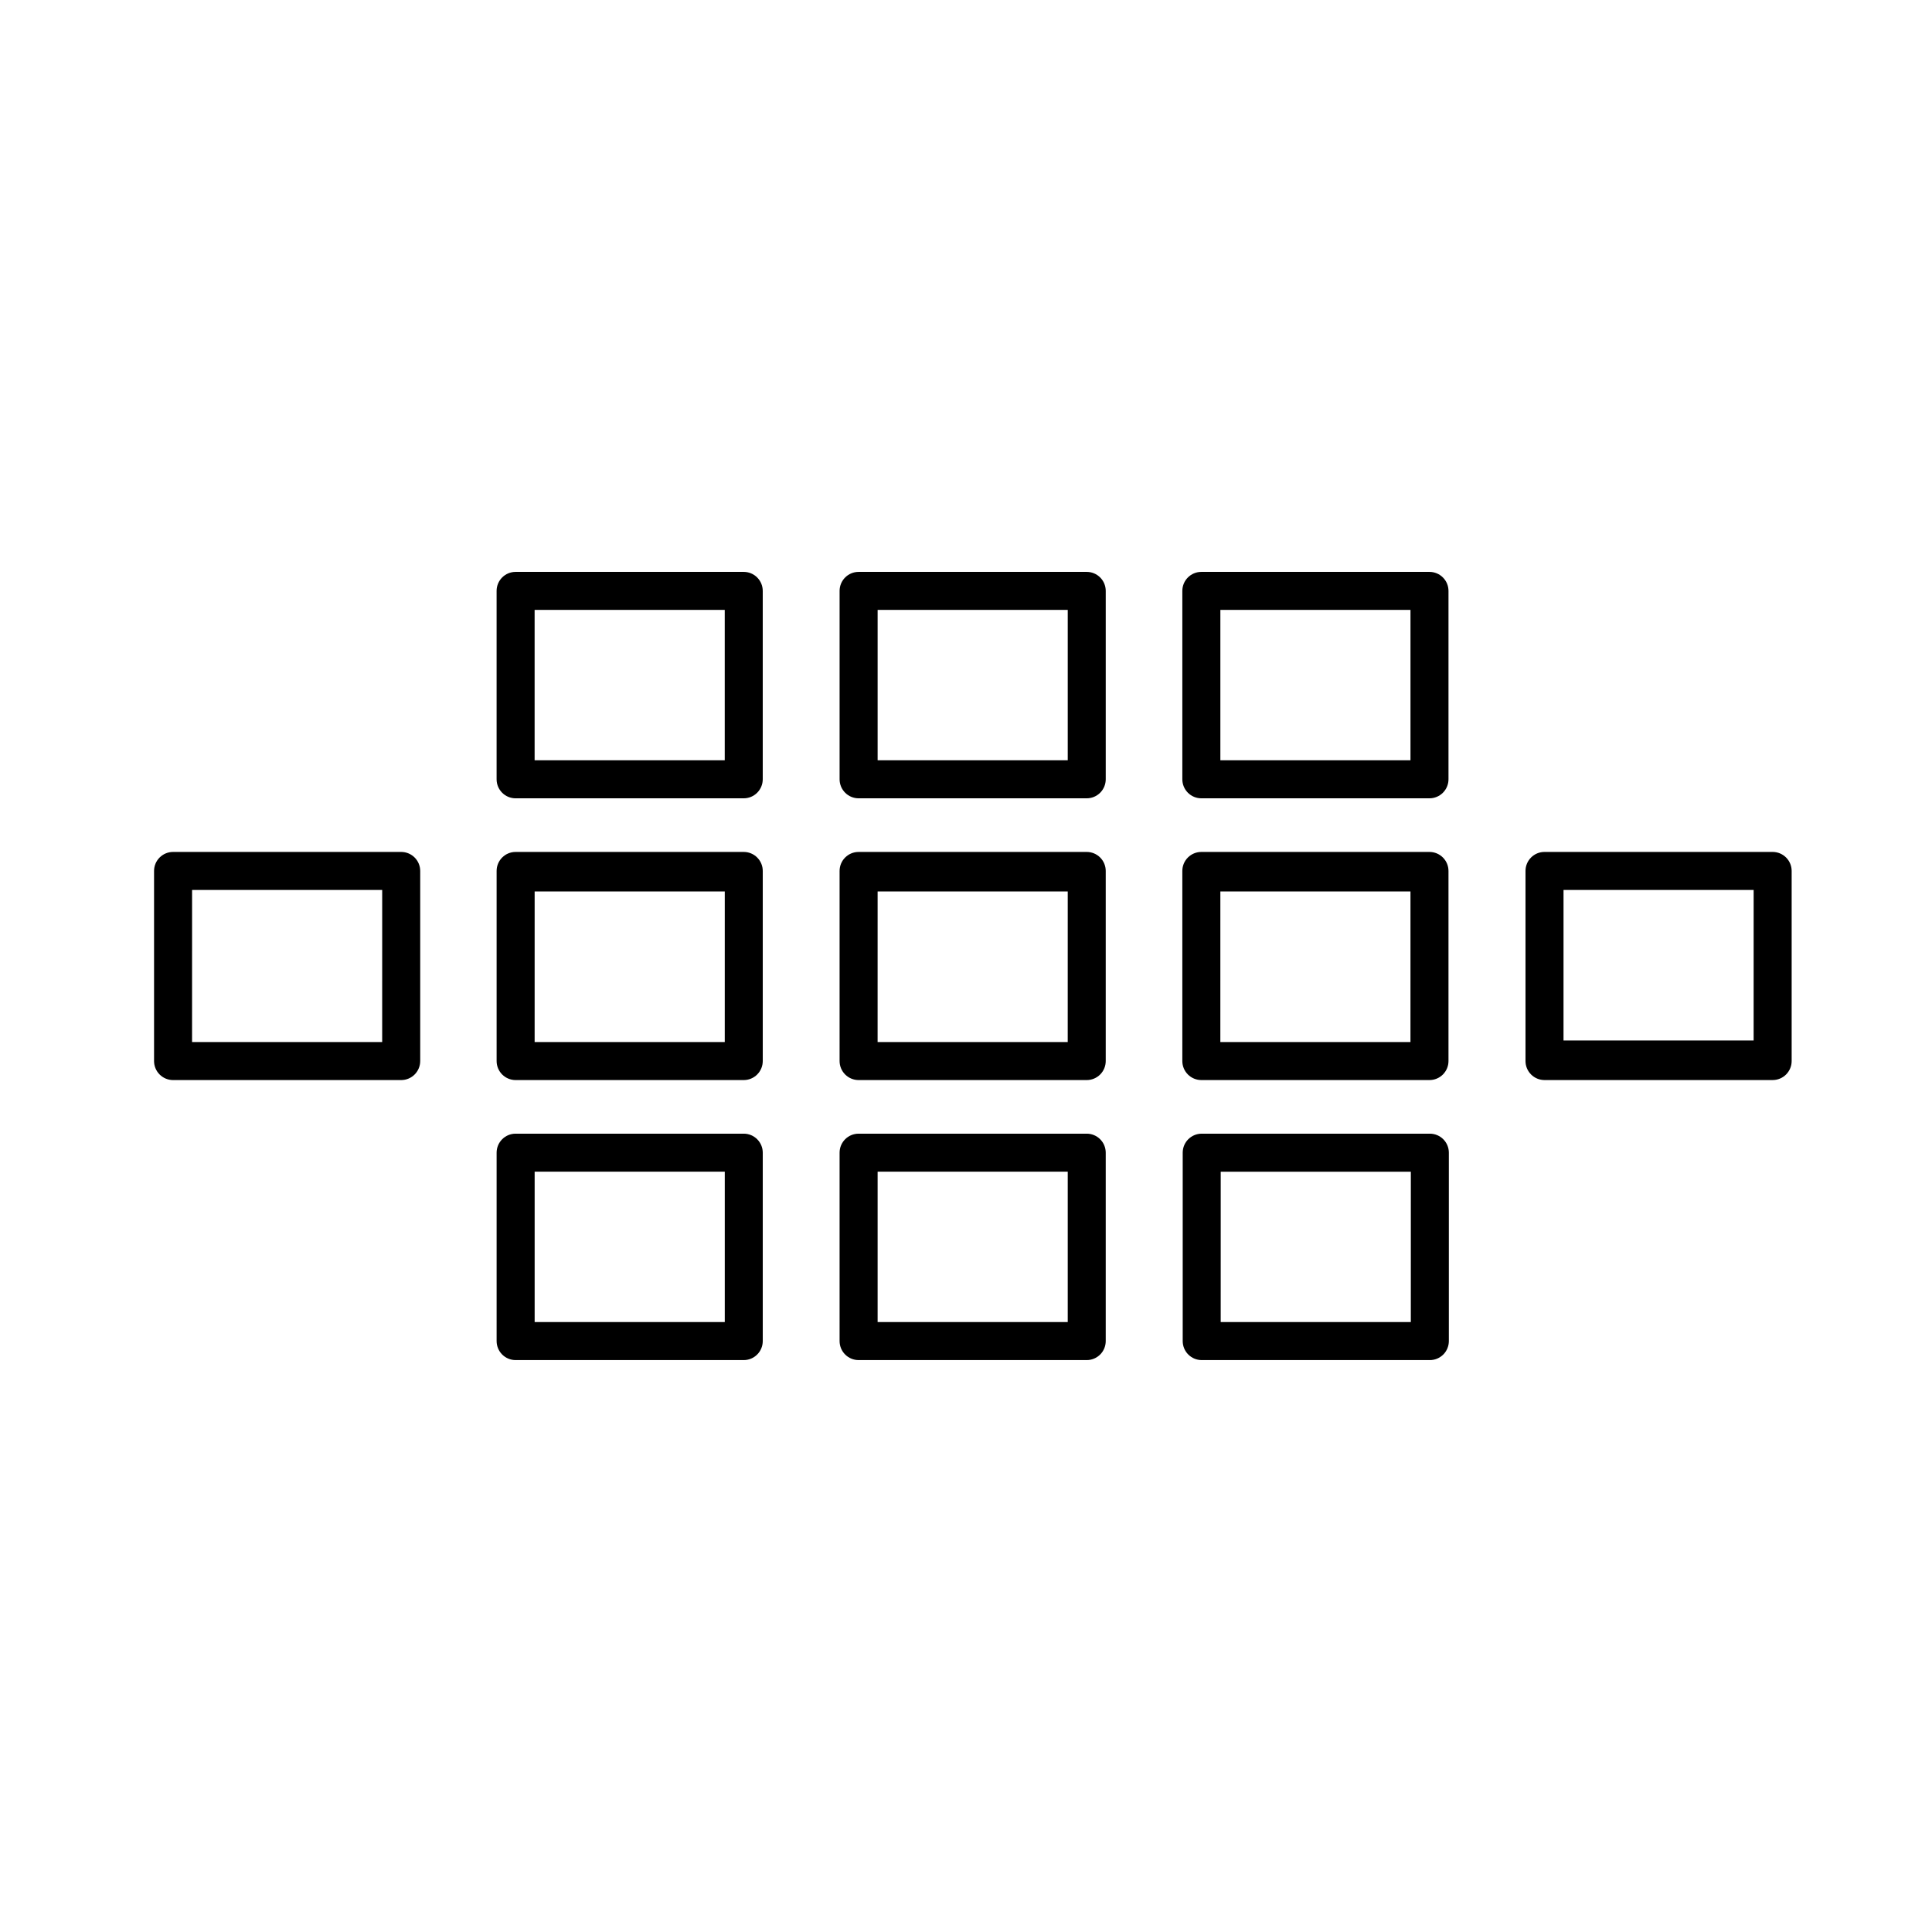<?xml version="1.0" encoding="UTF-8"?>
<!-- Uploaded to: SVG Repo, www.svgrepo.com, Generator: SVG Repo Mixer Tools -->
<svg fill="#000000" width="800px" height="800px" version="1.1" viewBox="144 144 512 512" xmlns="http://www.w3.org/2000/svg">
 <g>
  <path d="m255.36 425.19v-50.379c0-1.336-0.531-2.617-1.477-3.562-0.945-0.945-2.227-1.477-3.562-1.477h-60.457c-2.781 0-5.039 2.258-5.039 5.039v50.379c0 1.336 0.531 2.617 1.477 3.562s2.227 1.477 3.562 1.477h60.457c1.336 0 2.617-0.531 3.562-1.477 0.945-0.945 1.477-2.227 1.477-3.562zm-10.078-5.039h-50.383l0.004-40.301h50.383z"/>
  <path d="m275.61 425.19c0 1.336 0.531 2.617 1.473 3.562 0.945 0.945 2.227 1.477 3.562 1.477h60.457c1.336 0 2.621-0.531 3.562-1.477 0.945-0.945 1.477-2.227 1.477-3.562v-50.379c0-1.336-0.531-2.617-1.477-3.562-0.941-0.945-2.227-1.477-3.562-1.477h-60.457c-2.781 0-5.035 2.258-5.035 5.039zm10.078-44.941h50.383l-0.004 39.906h-50.383z"/>
  <path d="m366.5 425.19c0 1.336 0.531 2.617 1.477 3.562 0.941 0.945 2.223 1.477 3.562 1.477h60.457c1.336 0 2.617-0.531 3.562-1.477 0.941-0.945 1.473-2.227 1.473-3.562v-50.379c0-1.336-0.531-2.617-1.473-3.562-0.945-0.945-2.227-1.477-3.562-1.477h-60.457c-2.785 0-5.039 2.258-5.039 5.039zm10.078-44.941h50.383l-0.004 39.906h-50.383z"/>
  <path d="m457.33 425.19c0 1.336 0.531 2.617 1.477 3.562 0.945 0.945 2.227 1.477 3.562 1.477h60.457c1.336 0 2.617-0.531 3.562-1.477s1.477-2.227 1.477-3.562v-50.379c0-1.336-0.531-2.617-1.477-3.562-0.945-0.945-2.227-1.477-3.562-1.477h-60.457c-2.785 0-5.039 2.258-5.039 5.039zm10.078-44.941h50.383l-0.004 39.906h-50.383z"/>
  <path d="m280.64 355.56h60.457c1.336 0 2.621-0.531 3.562-1.477 0.945-0.945 1.477-2.227 1.477-3.562v-49.926c0-1.336-0.531-2.617-1.477-3.562-0.941-0.945-2.227-1.477-3.562-1.477h-60.457c-2.781 0-5.035 2.254-5.035 5.039v49.926c0 2.785 2.254 5.039 5.035 5.039zm5.039-49.926h50.383v39.852h-50.383z"/>
  <path d="m371.54 355.56h60.457c1.336 0 2.617-0.531 3.562-1.477 0.941-0.945 1.473-2.227 1.473-3.562v-49.926c0-1.336-0.531-2.617-1.473-3.562-0.945-0.945-2.227-1.477-3.562-1.477h-60.457c-2.785 0-5.039 2.254-5.039 5.039v49.926c0 1.336 0.531 2.617 1.477 3.562 0.941 0.945 2.223 1.477 3.562 1.477zm5.039-49.926h50.383v39.852h-50.383z"/>
  <path d="m462.37 355.56h60.457c1.336 0 2.617-0.531 3.562-1.477 0.945-0.945 1.477-2.227 1.477-3.562v-49.926c0-1.336-0.531-2.617-1.477-3.562-0.945-0.945-2.227-1.477-3.562-1.477h-60.457c-2.785 0-5.039 2.254-5.039 5.039v49.926c0 1.336 0.531 2.617 1.477 3.562 0.945 0.945 2.227 1.477 3.562 1.477zm5.039-49.926h50.383v39.852h-50.383z"/>
  <path d="m275.61 499.4c0 1.336 0.531 2.621 1.473 3.562 0.945 0.945 2.227 1.477 3.562 1.477h60.457c1.336 0 2.621-0.531 3.562-1.477 0.945-0.941 1.477-2.227 1.477-3.562v-49.926c0-1.336-0.531-2.617-1.477-3.562-0.941-0.945-2.227-1.477-3.562-1.477h-60.457c-2.781 0-5.035 2.258-5.035 5.039zm10.078-44.891h50.383v39.852h-50.383z"/>
  <path d="m366.5 499.4c0 1.336 0.531 2.621 1.477 3.562 0.941 0.945 2.223 1.477 3.562 1.477h60.457c1.336 0 2.617-0.531 3.562-1.477 0.941-0.941 1.473-2.227 1.473-3.562v-49.926c0-1.336-0.531-2.617-1.473-3.562-0.945-0.945-2.227-1.477-3.562-1.477h-60.457c-2.785 0-5.039 2.258-5.039 5.039zm10.078-44.891h50.383v39.852h-50.383z"/>
  <path d="m527.96 499.4v-49.926c0-1.336-0.531-2.617-1.473-3.562-0.945-0.945-2.227-1.477-3.562-1.477h-60.457c-2.785 0-5.039 2.258-5.039 5.039v49.926c0 1.336 0.531 2.621 1.477 3.562 0.941 0.945 2.223 1.477 3.562 1.477h60.457c1.336 0 2.617-0.531 3.562-1.477 0.941-0.941 1.473-2.227 1.473-3.562zm-10.078-5.039h-50.383l0.004-39.848h50.383z"/>
  <path d="m613.77 369.77h-60.457c-2.785 0-5.039 2.258-5.039 5.039v50.379c0 1.336 0.531 2.617 1.477 3.562 0.945 0.945 2.227 1.477 3.562 1.477h60.457c1.336 0 2.617-0.531 3.562-1.477s1.477-2.227 1.477-3.562v-50.379c0-1.336-0.531-2.617-1.477-3.562-0.945-0.945-2.227-1.477-3.562-1.477zm-5.039 49.977h-50.383l0.004-39.898h50.383z"/>
 </g>
</svg>